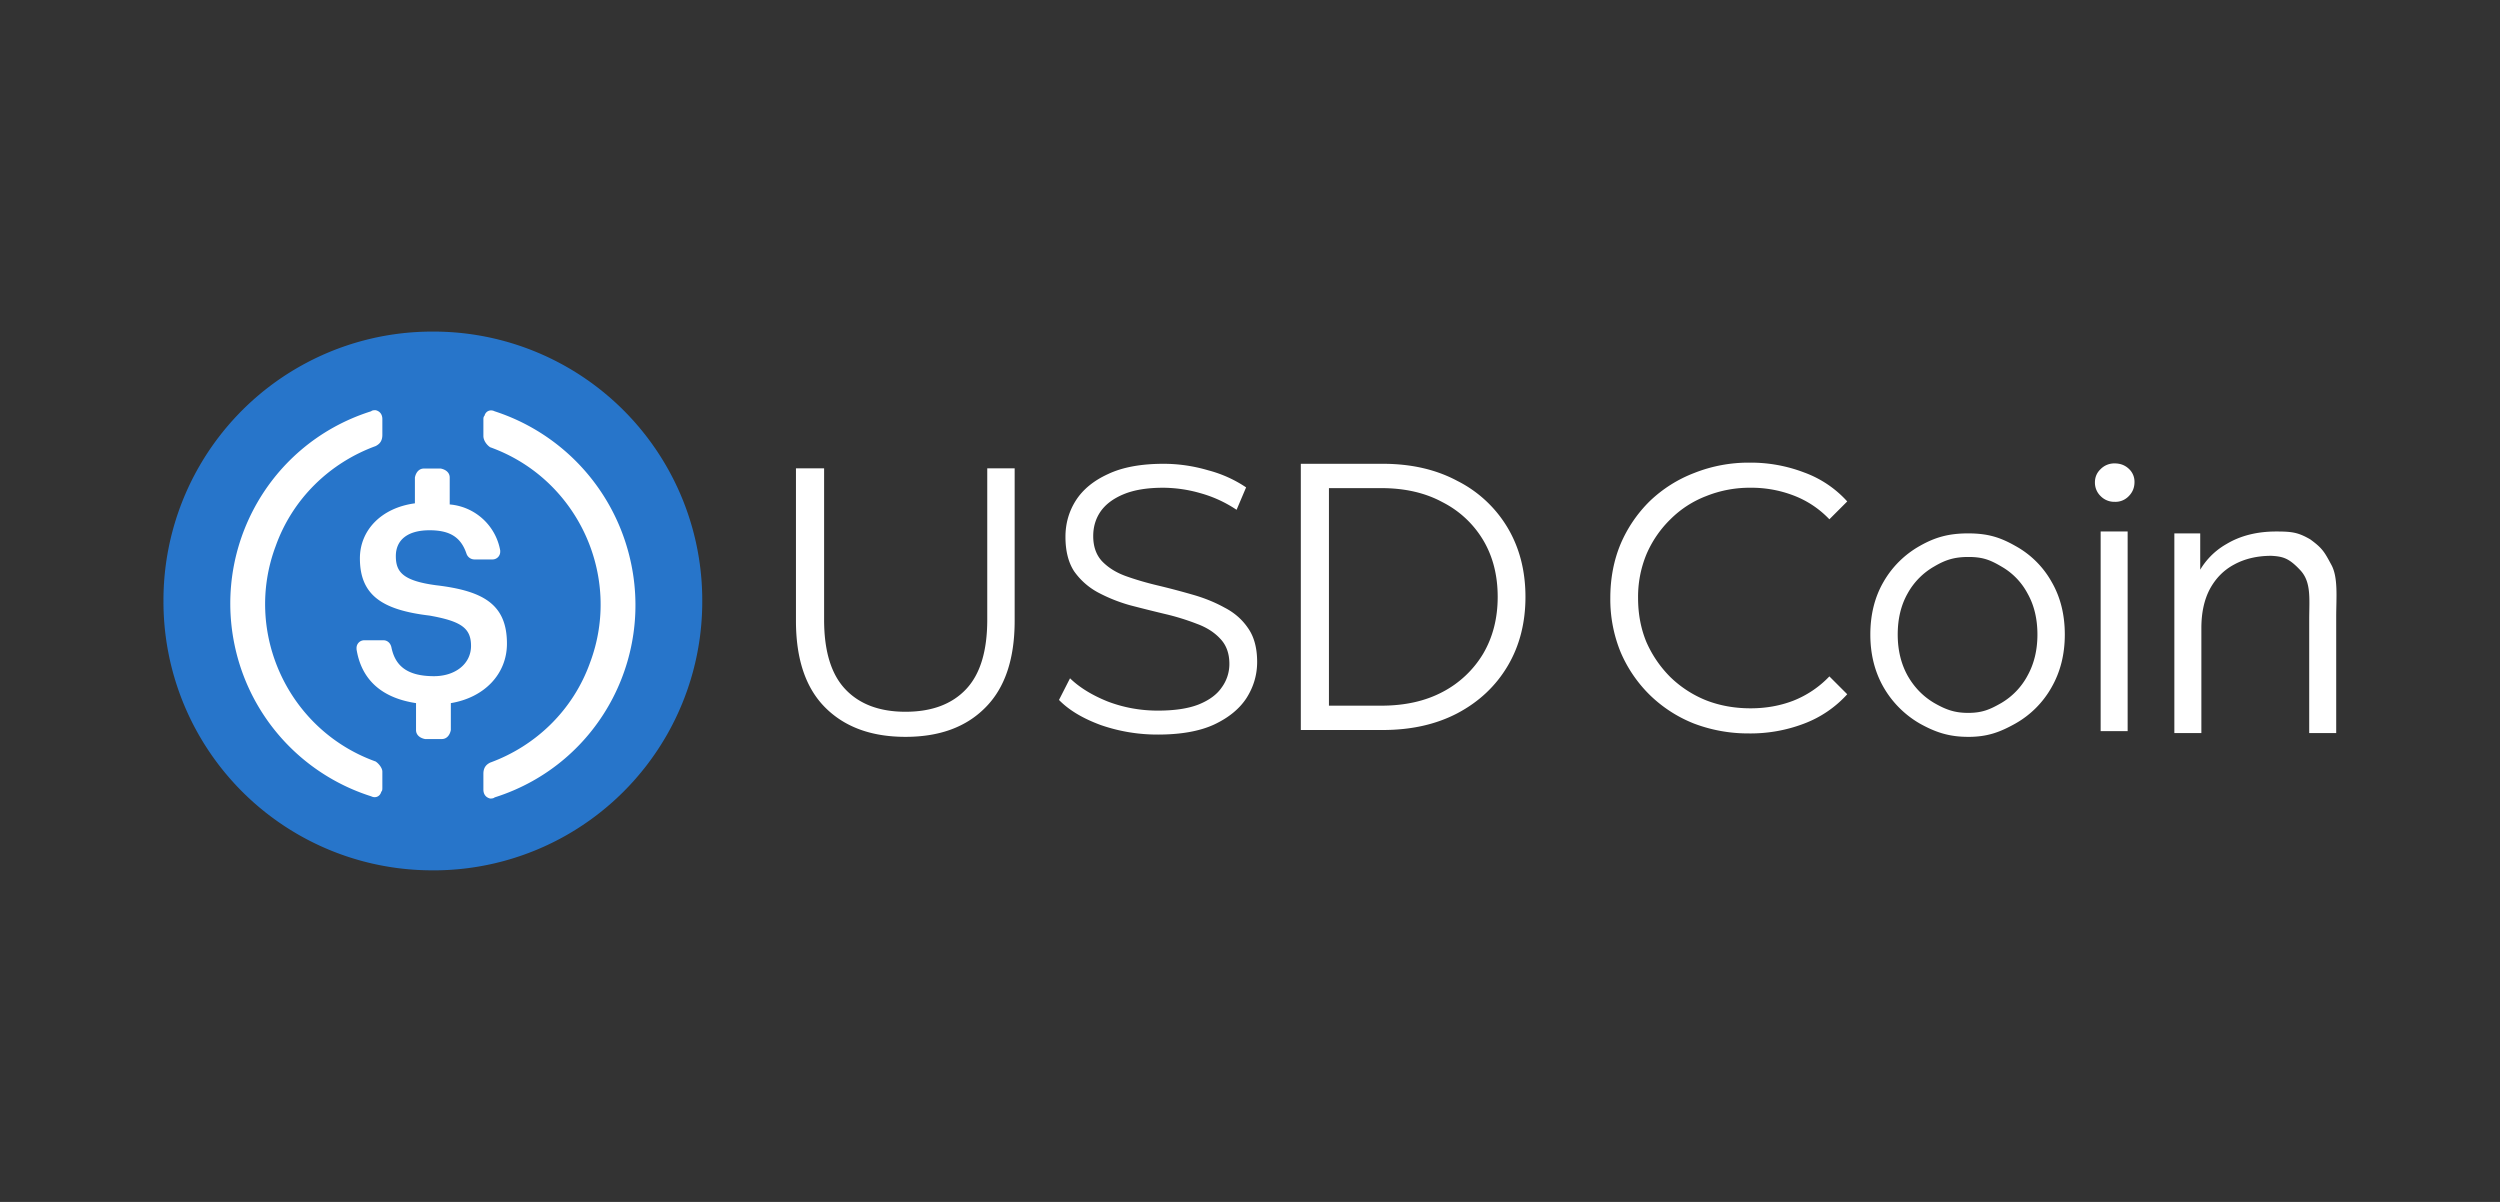 <svg xmlns="http://www.w3.org/2000/svg" width="104" height="50" fill="none"><rect width="100%" height="100%" fill="#333333" stroke="none"/><path fill="#fff" d="M37.669 30.653c-1.414 0-2.526-.406-3.338-1.218-.813-.812-1.219-2.015-1.219-3.607v-6.345h1.171v6.297c0 1.308.295 2.273.886 2.895.59.623 1.424.934 2.5.934 1.086 0 1.925-.311 2.515-.934.591-.622.886-1.587.886-2.895v-6.297h1.14v6.345c0 1.592-.407 2.795-1.219 3.607-.801.812-1.909 1.218-3.322 1.218Zm10.498-.095a7.183 7.183 0 0 1-2.373-.395c-.749-.275-1.329-.623-1.74-1.045l.459-.901c.39.38.912.701 1.566.965.664.253 1.36.38 2.088.38.697 0 1.26-.085 1.693-.254.443-.179.765-.416.965-.712a1.65 1.65 0 0 0 .317-.98c0-.433-.127-.781-.38-1.045-.243-.263-.564-.47-.965-.617a9.884 9.884 0 0 0-1.329-.411c-.485-.116-.97-.237-1.456-.364a6.628 6.628 0 0 1-1.344-.538 2.893 2.893 0 0 1-.981-.87c-.243-.37-.364-.85-.364-1.44 0-.548.142-1.05.427-1.503.295-.464.744-.833 1.345-1.107.601-.285 1.371-.427 2.31-.427.622 0 1.239.09 1.85.269a5.19 5.19 0 0 1 1.583.712l-.396.933a5.21 5.21 0 0 0-1.519-.696 5.683 5.683 0 0 0-1.534-.222c-.665 0-1.213.09-1.646.27-.432.179-.754.421-.965.727-.2.295-.3.633-.3 1.013 0 .432.121.78.364 1.044.253.264.58.47.98.617.412.148.86.28 1.345.395.486.116.965.243 1.44.38.485.137.928.316 1.33.538.41.21.737.496.98.854.253.359.38.828.38 1.408 0 .538-.148 1.04-.443 1.503-.296.454-.75.823-1.36 1.108-.602.274-1.377.411-2.327.411Zm5.947-.19V19.294h3.412c1.181 0 2.215.237 3.1.712a5.1 5.1 0 0 1 2.09 1.946c.495.833.743 1.793.743 2.879s-.248 2.046-.744 2.88c-.495.833-1.192 1.487-2.088 1.961-.886.464-1.92.696-3.101.696h-3.412Zm1.17-1.012h2.179c.98 0 1.83-.19 2.547-.57a4.267 4.267 0 0 0 1.693-1.598c.4-.685.601-1.471.601-2.357 0-.896-.2-1.682-.601-2.357a4.159 4.159 0 0 0-1.693-1.582c-.717-.39-1.566-.586-2.547-.586h-2.179v9.05ZM72.78 30.51a6.332 6.332 0 0 1-2.31-.41 5.561 5.561 0 0 1-1.836-1.187 5.547 5.547 0 0 1-1.218-1.788 5.8 5.8 0 0 1-.427-2.247c0-.812.142-1.56.427-2.246a5.546 5.546 0 0 1 1.218-1.788 5.53 5.53 0 0 1 1.851-1.17 6.123 6.123 0 0 1 2.31-.428 6.2 6.2 0 0 1 2.263.411 4.472 4.472 0 0 1 1.787 1.203l-.743.743a4.03 4.03 0 0 0-1.503-.996 4.892 4.892 0 0 0-1.772-.317 4.86 4.86 0 0 0-1.851.348 4.263 4.263 0 0 0-1.487.965 4.525 4.525 0 0 0-.997 1.456 4.623 4.623 0 0 0-.348 1.82c0 .664.116 1.276.348 1.835.242.548.575 1.033.997 1.455a4.58 4.58 0 0 0 1.487.965c.57.222 1.186.332 1.851.332.633 0 1.224-.105 1.772-.316a4.21 4.21 0 0 0 1.503-1.012l.743.743a4.618 4.618 0 0 1-1.787 1.218 6.243 6.243 0 0 1-2.279.412Zm9.092.143c-.801 0-1.366-.195-2.01-.554a4.108 4.108 0 0 1-1.502-1.503c-.37-.643-.554-1.376-.554-2.199 0-.833.184-1.566.553-2.199a3.99 3.99 0 0 1 1.504-1.487c.632-.359 1.197-.522 2.01-.522.822 0 1.334.163 1.967.522a3.845 3.845 0 0 1 1.503 1.487c.369.633.553 1.366.553 2.2 0 .822-.184 1.555-.553 2.198A3.955 3.955 0 0 1 83.84 30.1c-.644.359-1.156.554-1.968.554Zm0-.997c.601 0 .918-.147 1.382-.411a2.91 2.91 0 0 0 1.092-1.14c.274-.495.411-1.064.411-1.708 0-.654-.137-1.223-.411-1.708a2.799 2.799 0 0 0-1.092-1.124c-.464-.274-.775-.395-1.366-.395-.59 0-.96.121-1.424.395a2.907 2.907 0 0 0-1.108 1.124c-.274.485-.411 1.054-.411 1.708 0 .644.137 1.213.411 1.709.275.485.644.865 1.108 1.139.464.264.828.411 1.408.411Zm5.515.76V22.11h1.123v8.306h-1.123Zm.585-9.54a.796.796 0 0 1-.585-.237.777.777 0 0 1-.238-.57c0-.221.08-.406.237-.554a.796.796 0 0 1 .586-.237c.232 0 .427.074.585.222a.726.726 0 0 1 .238.553c0 .232-.08.427-.238.586a.763.763 0 0 1-.585.237Zm6.722 1.234c.674 0 .918.044 1.409.325.51.37.592.524.876 1.051.296.527.207 1.382.207 2.183v4.826h-1.123V25.78c0-.875.095-1.562-.373-2.062-.468-.5-.719-.569-1.202-.596-.59 0-1.108.122-1.55.364-.433.232-.77.575-1.013 1.028-.232.443-.348.981-.348 1.614v4.367h-1.124v-8.306h1.076v2.278l-.174-.427a2.98 2.98 0 0 1 1.266-1.408c.58-.348 1.27-.522 2.073-.522Z"/><path fill="#2775CA" d="M18.008 36.207a11.18 11.18 0 0 0 11.206-11.206 11.18 11.18 0 0 0-11.206-11.207A11.18 11.18 0 0 0 6.8 25a11.18 11.18 0 0 0 11.207 11.206Z"/><path fill="#fff" d="M11.47 22.713c-1.354 3.595.514 7.658 4.156 8.965.14.093.28.28.28.42v.654c0 .093 0 .14-.046.187-.047.187-.234.28-.42.187a8.4 8.4 0 0 1-5.464-5.464c-1.4-4.436 1.027-9.152 5.463-10.553.047-.046.14-.046.187-.046.187.046.28.186.28.373v.654c0 .233-.093.373-.28.467-1.914.7-3.455 2.194-4.156 4.156ZM20.155 17.296c.047-.187.234-.28.42-.187a8.469 8.469 0 0 1 5.464 5.51c1.4 4.436-1.027 9.152-5.463 10.553-.047.047-.14.047-.187.047-.187-.047-.28-.187-.28-.374v-.653c0-.234.093-.374.28-.467 1.914-.7 3.455-2.195 4.156-4.156 1.354-3.596-.514-7.658-4.156-8.965-.14-.094-.28-.28-.28-.467v-.654c0-.094 0-.14.046-.187Z"/><path fill="#fff" d="M18.148 24.347c1.96.233 2.941.794 2.941 2.428 0 1.26-.933 2.242-2.334 2.475v1.12c-.047.234-.187.374-.374.374h-.7c-.234-.046-.374-.187-.374-.373V29.25c-1.54-.233-2.288-1.074-2.475-2.241v-.047a.32.32 0 0 1 .327-.327h.794c.14 0 .28.093.327.28.14.7.56 1.214 1.774 1.214.887 0 1.541-.513 1.541-1.26s-.42-1.028-1.728-1.261c-1.96-.234-2.895-.84-2.895-2.382 0-1.167.888-2.1 2.288-2.288v-1.074c.047-.233.187-.373.374-.373h.7c.234.047.374.187.374.373v1.121a2.333 2.333 0 0 1 2.101 1.915v.046a.32.32 0 0 1-.327.327h-.747a.351.351 0 0 1-.327-.233c-.233-.7-.7-.981-1.54-.981-.934 0-1.401.42-1.401 1.074 0 .654.28 1.027 1.68 1.214Z"/></svg>